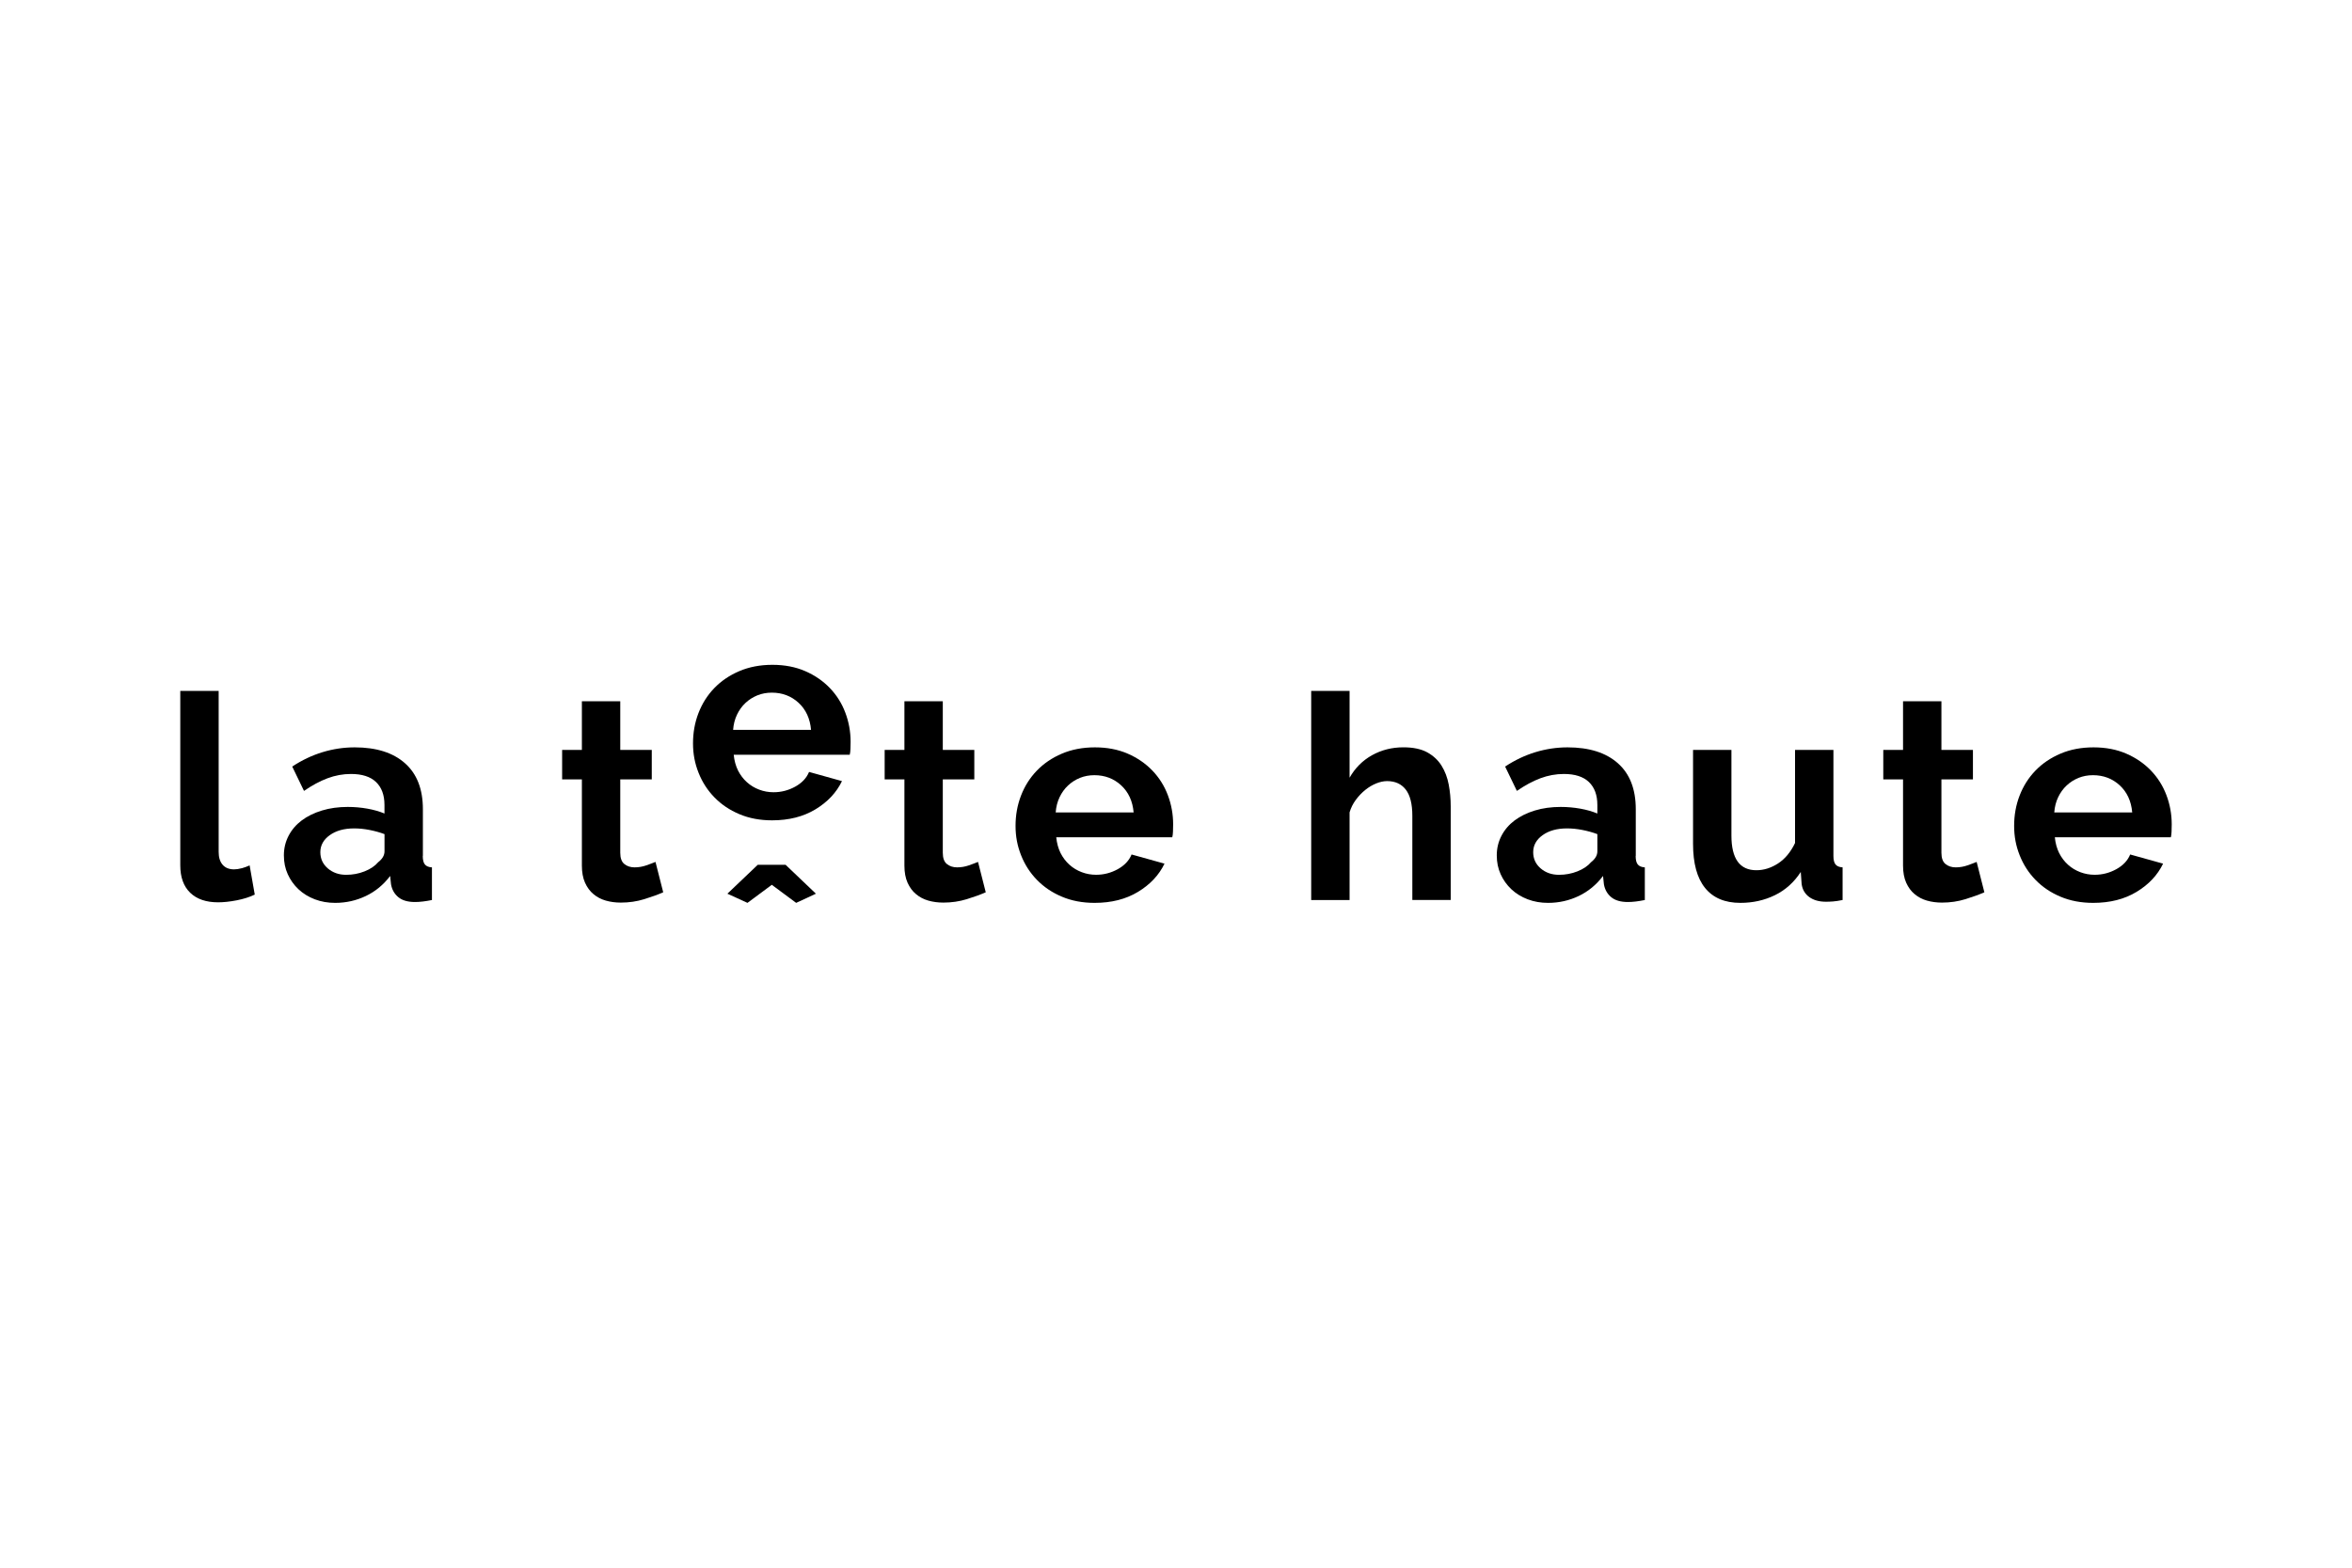 <?xml version="1.0" encoding="UTF-8"?>
<svg id="LOGOS_COLOR" xmlns="http://www.w3.org/2000/svg" viewBox="0 0 600 400">
  <defs>
    <style>
      .cls-1 {
        fill: #000;
        stroke-width: 0px;
      }
    </style>
  </defs>
  <path class="cls-1" d="M61.66,221.53c-.71.19-1.35.29-1.94.29-1.27,0-2.24-.39-2.92-1.17-.68-.78-1.02-1.87-1.02-3.29v-41.07h-9.79v44.51c0,3.02.84,5.35,2.52,6.98,1.68,1.63,4.06,2.45,7.13,2.45,1.41,0,3-.17,4.75-.51s3.29-.83,4.6-1.46l-1.31-7.45c-.63.29-1.3.53-2.01.73Z"/>
  <path class="cls-1" d="M107.88,218.38v-11.91c0-5.12-1.52-9.03-4.57-11.73-3.04-2.7-7.32-4.05-12.83-4.05s-11.01,1.63-15.93,4.9l3,6.21c2.05-1.41,4.04-2.49,5.99-3.22,1.95-.73,3.95-1.1,5.99-1.1,2.82,0,4.96.68,6.39,2.05s2.16,3.31,2.16,5.85v2.19c-1.27-.53-2.72-.95-4.35-1.24-1.63-.29-3.3-.44-5.01-.44-2.39,0-4.58.3-6.58.91-2,.61-3.72,1.45-5.15,2.52s-2.56,2.38-3.36,3.91c-.8,1.53-1.21,3.2-1.21,5.01s.33,3.36.99,4.82,1.57,2.74,2.74,3.84c1.17,1.1,2.56,1.95,4.16,2.56,1.61.61,3.34.91,5.19.91,2.78,0,5.38-.59,7.82-1.75s4.51-2.87,6.21-5.12l.22,2.12c.24,1.36.86,2.46,1.86,3.29,1,.83,2.42,1.24,4.27,1.24,1.22,0,2.66-.17,4.31-.51v-8.33c-.83-.05-1.42-.29-1.79-.73s-.55-1.17-.55-2.19ZM98.09,217.21c0,1.02-.54,1.95-1.61,2.78-.83.97-1.98,1.75-3.47,2.34-1.49.59-3.06.88-4.71.88-1.85,0-3.41-.55-4.68-1.64-1.27-1.1-1.9-2.47-1.9-4.13,0-1.75.8-3.2,2.41-4.35s3.68-1.72,6.21-1.72c1.27,0,2.58.13,3.95.4,1.36.27,2.63.62,3.8,1.06v4.38Z"/>
  <path class="cls-1" d="M164.88,220.8c-.97.34-1.97.51-3,.51s-1.89-.28-2.59-.84c-.71-.56-1.06-1.52-1.06-2.89v-18.71h8.04v-7.53h-8.04v-12.42h-9.79v12.42h-5.04v7.53h5.04v22c0,1.71.27,3.15.8,4.35.54,1.2,1.25,2.17,2.16,2.92.9.76,1.95,1.31,3.14,1.65,1.19.34,2.47.51,3.84.51,2.09,0,4.09-.29,5.99-.88,1.9-.59,3.51-1.17,4.82-1.75l-1.97-7.75c-.59.24-1.36.54-2.34.88Z"/>
  <path class="cls-1" d="M211.69,175.55c-1.73-1.8-3.82-3.24-6.28-4.31-2.46-1.07-5.25-1.61-8.37-1.61s-5.93.54-8.44,1.61c-2.51,1.07-4.64,2.52-6.4,4.35s-3.09,3.95-4.02,6.36c-.93,2.41-1.39,4.98-1.39,7.71s.47,5.14,1.42,7.53c.95,2.39,2.3,4.48,4.06,6.28s3.87,3.23,6.36,4.27c2.48,1.05,5.26,1.57,8.33,1.57,4.29,0,7.98-.94,11.07-2.81s5.35-4.27,6.76-7.2l-8.4-2.34c-.63,1.56-1.82,2.81-3.54,3.76-1.73.95-3.57,1.42-5.52,1.42-1.27,0-2.49-.22-3.65-.66-1.17-.44-2.22-1.07-3.14-1.9-.93-.83-1.68-1.83-2.27-2.99-.58-1.17-.95-2.51-1.1-4.02h29.6c.1-.39.16-.88.18-1.46.02-.59.04-1.19.04-1.83,0-2.58-.45-5.07-1.35-7.45-.9-2.39-2.22-4.48-3.95-6.28ZM187.02,186.22c.1-1.41.43-2.7.99-3.87.56-1.17,1.28-2.17,2.16-2.99.88-.83,1.89-1.47,3.03-1.94,1.14-.46,2.38-.69,3.69-.69,2.68,0,4.96.87,6.83,2.59,1.87,1.73,2.93,4.03,3.18,6.91h-19.88Z"/>
  <path class="cls-1" d="M247.16,220.8c-.97.34-1.97.51-3,.51s-1.89-.28-2.59-.84c-.71-.56-1.06-1.52-1.06-2.89v-18.71h8.04v-7.53h-8.04v-12.42h-9.79v12.42h-5.04v7.53h5.04v22c0,1.71.27,3.15.8,4.35.54,1.2,1.25,2.17,2.16,2.92.9.76,1.95,1.31,3.14,1.65,1.19.34,2.47.51,3.84.51,2.09,0,4.09-.29,5.99-.88,1.9-.59,3.51-1.17,4.82-1.75l-1.97-7.75c-.59.24-1.36.54-2.34.88Z"/>
  <path class="cls-1" d="M293.97,196.61c-1.73-1.8-3.82-3.24-6.28-4.31-2.46-1.07-5.25-1.61-8.37-1.61s-5.93.54-8.44,1.61c-2.51,1.07-4.64,2.52-6.4,4.35s-3.09,3.95-4.02,6.36c-.93,2.41-1.39,4.98-1.39,7.71s.47,5.14,1.42,7.53c.95,2.39,2.3,4.48,4.06,6.28s3.87,3.23,6.36,4.27c2.48,1.05,5.26,1.57,8.33,1.57,4.29,0,7.98-.94,11.07-2.81s5.35-4.27,6.76-7.2l-8.4-2.34c-.63,1.56-1.82,2.81-3.54,3.76-1.73.95-3.57,1.42-5.52,1.42-1.27,0-2.49-.22-3.65-.66-1.17-.44-2.22-1.07-3.14-1.9-.93-.83-1.68-1.83-2.27-2.99-.58-1.17-.95-2.51-1.1-4.02h29.6c.1-.39.16-.88.18-1.46.02-.59.04-1.19.04-1.83,0-2.58-.45-5.07-1.35-7.45-.9-2.39-2.22-4.48-3.95-6.28ZM269.31,207.28c.1-1.41.43-2.7.99-3.87.56-1.17,1.28-2.17,2.16-2.99.88-.83,1.89-1.47,3.03-1.94,1.14-.46,2.38-.69,3.69-.69,2.68,0,4.96.87,6.83,2.59,1.87,1.73,2.93,4.03,3.18,6.91h-19.88Z"/>
  <path class="cls-1" d="M367.74,195.36c-.88-1.41-2.1-2.54-3.65-3.4-1.56-.85-3.58-1.28-6.07-1.28-2.92,0-5.59.67-8,2.01s-4.32,3.25-5.74,5.74v-22.14h-9.79v53.35h9.79v-22.36c.34-1.17.88-2.24,1.61-3.22s1.53-1.81,2.41-2.52,1.8-1.25,2.78-1.65c.97-.39,1.9-.59,2.78-.59,2.05,0,3.63.72,4.75,2.16,1.12,1.44,1.68,3.67,1.68,6.69v21.48h9.79v-23.9c0-1.9-.17-3.75-.51-5.55-.34-1.8-.95-3.41-1.83-4.82Z"/>
  <path class="cls-1" d="M417.29,218.38v-11.91c0-5.12-1.52-9.03-4.57-11.73-3.04-2.7-7.32-4.05-12.83-4.05s-11.01,1.63-15.93,4.9l3,6.21c2.05-1.41,4.04-2.49,5.99-3.22,1.95-.73,3.95-1.1,5.99-1.1,2.82,0,4.96.68,6.39,2.05s2.16,3.31,2.16,5.85v2.19c-1.27-.53-2.72-.95-4.35-1.24-1.63-.29-3.3-.44-5.01-.44-2.39,0-4.58.3-6.58.91-2,.61-3.72,1.45-5.15,2.52s-2.56,2.38-3.36,3.91c-.8,1.53-1.21,3.2-1.21,5.01s.33,3.36.99,4.82,1.57,2.74,2.74,3.84c1.17,1.1,2.56,1.95,4.16,2.56,1.61.61,3.34.91,5.19.91,2.78,0,5.38-.59,7.82-1.75,2.44-1.17,4.51-2.87,6.21-5.12l.22,2.12c.24,1.36.86,2.46,1.86,3.29,1,.83,2.42,1.24,4.27,1.24,1.22,0,2.66-.17,4.31-.51v-8.33c-.83-.05-1.42-.29-1.79-.73s-.55-1.17-.55-2.19ZM407.49,217.21c0,1.02-.54,1.95-1.61,2.78-.83.97-1.98,1.75-3.47,2.34-1.49.59-3.06.88-4.71.88-1.85,0-3.41-.55-4.68-1.64-1.27-1.1-1.9-2.47-1.9-4.13,0-1.75.8-3.2,2.41-4.35s3.68-1.72,6.21-1.72c1.27,0,2.58.13,3.95.4,1.36.27,2.63.62,3.8,1.06v4.38Z"/>
  <path class="cls-1" d="M467.71,218.38v-27.04h-9.79v23.75c-1.12,2.34-2.57,4.08-4.35,5.23-1.78,1.15-3.62,1.72-5.52,1.72-4.24,0-6.36-2.95-6.36-8.84v-21.85h-9.79v23.97c0,4.97,1.02,8.72,3.07,11.25,2.05,2.53,5.04,3.8,8.99,3.8,3.22,0,6.16-.66,8.84-1.97s4.87-3.29,6.58-5.92l.22,3.07c.19,1.41.84,2.52,1.94,3.33,1.1.8,2.52,1.2,4.27,1.2.54,0,1.13-.02,1.79-.07.66-.05,1.47-.17,2.45-.37v-8.33c-.83-.05-1.42-.29-1.79-.73s-.55-1.17-.55-2.19Z"/>
  <path class="cls-1" d="M501.91,220.8c-.97.34-1.97.51-3,.51s-1.89-.28-2.59-.84c-.71-.56-1.06-1.52-1.06-2.89v-18.71h8.04v-7.53h-8.04v-12.42h-9.79v12.42h-5.04v7.53h5.04v22c0,1.71.27,3.15.8,4.35.54,1.2,1.25,2.17,2.16,2.92.9.76,1.95,1.31,3.14,1.65,1.19.34,2.47.51,3.84.51,2.09,0,4.09-.29,5.99-.88,1.9-.59,3.51-1.17,4.82-1.75l-1.97-7.75c-.59.24-1.36.54-2.34.88Z"/>
  <path class="cls-1" d="M552.66,202.89c-.9-2.39-2.22-4.48-3.95-6.28s-3.82-3.24-6.28-4.31c-2.46-1.07-5.25-1.61-8.37-1.61s-5.93.54-8.44,1.61c-2.51,1.07-4.64,2.52-6.4,4.35s-3.09,3.95-4.02,6.36c-.93,2.41-1.39,4.98-1.39,7.71s.47,5.14,1.42,7.53c.95,2.39,2.3,4.48,4.06,6.28s3.87,3.23,6.36,4.27c2.48,1.05,5.26,1.57,8.33,1.57,4.29,0,7.98-.94,11.07-2.81s5.35-4.27,6.76-7.2l-8.4-2.34c-.63,1.56-1.82,2.81-3.54,3.76-1.73.95-3.57,1.42-5.52,1.42-1.27,0-2.49-.22-3.65-.66-1.17-.44-2.22-1.07-3.14-1.9-.93-.83-1.68-1.83-2.27-2.99-.58-1.17-.95-2.51-1.1-4.02h29.6c.1-.39.16-.88.18-1.46.02-.59.04-1.19.04-1.83,0-2.58-.45-5.07-1.35-7.45ZM524.05,207.28c.1-1.41.43-2.7.99-3.87.56-1.17,1.28-2.17,2.16-2.99.88-.83,1.89-1.47,3.03-1.94,1.14-.46,2.38-.69,3.69-.69,2.68,0,4.96.87,6.83,2.59,1.87,1.73,2.93,4.03,3.18,6.91h-19.88Z"/>
  <polygon class="cls-1" points="193.31 220.65 185.56 228.03 190.68 230.37 196.89 225.76 203.1 230.37 208.14 228.03 200.4 220.65 193.31 220.65"/>
</svg>
